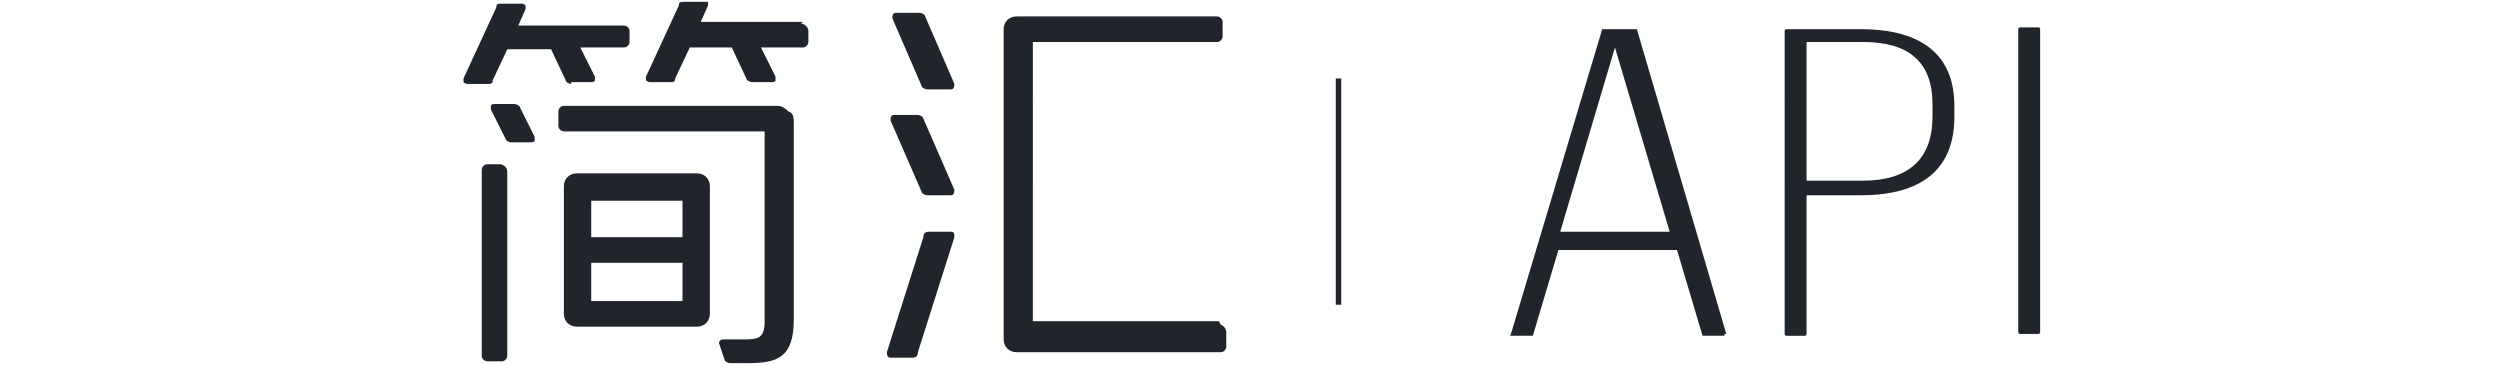 <svg width="137" height="20" viewBox="0 0 137 20" fill="none" xmlns="http://www.w3.org/2000/svg">
<g clip-path="url(#clip0)">
    <path class="cls-2" d="M27.5,9h-.8c-.2,0-.3.2-.3.3v10.2c0,.2.2.3.3.3h.8c.2,0,.3-.2.3-.3v-10.1c0-.2-.2-.4-.4-.4ZM28.5,5.9c0-.1-.2-.2-.3-.2h-1.1c0,0-.2,0-.2.1,0,0,0,.2,0,.2l.8,1.6c0,.1.2.2.3.2h1.1c0,0,.2,0,.2-.1,0,0,0-.2,0-.2l-.8-1.6ZM44,1.2h-5.6l.4-.9c0,0,0-.2,0-.2,0,0-.1,0-.2,0h-1.1c-.2,0-.3,0-.3.2l-1.8,3.9c0,0,0,.2,0,.2,0,0,.1.1.2.1h1.1c.2,0,.3,0,.3-.2l.8-1.7h2.3l.8,1.7c0,.1.2.2.3.2h1.1c0,0,.2,0,.2-.1,0,0,0-.2,0-.2l-.8-1.6h2.3c.2,0,.3-.2.3-.3v-.6c0-.2-.2-.4-.4-.4ZM66.8,17.6h-10.2V2.3h10.1c.2,0,.3-.2.3-.3v-.8c0-.2-.2-.3-.3-.3h-11c-.4,0-.7.3-.7.7v17c0,.4.3.7.7.7h11.2c.2,0,.3-.2.3-.3v-.8c0-.2-.2-.4-.3-.4ZM50.7.9c0-.1-.2-.2-.3-.2h-1.3c-.2,0-.2.2-.2.3l1.6,3.7c0,.1.2.2.3.2h1.3c.2,0,.2-.2.2-.3l-1.6-3.7ZM31.3,4.5h1.1c0,0,.2,0,.2-.1,0,0,0-.2,0-.2l-.8-1.6h2.4c.2,0,.3-.2.3-.3v-.6c0-.2-.2-.3-.3-.3h-5.8l.4-.9c0,0,0-.2,0-.2,0,0-.1-.1-.2-.1h-1.1c-.2,0-.3,0-.3.2l-1.8,3.9c0,0,0,.2,0,.2,0,0,.1.1.2.1h1.1c.2,0,.3,0,.3-.2l.8-1.7h2.4l.8,1.7c0,.1.2.2.3.2ZM50.6,6.5c0-.1-.2-.2-.3-.2h-1.3c-.2,0-.2.2-.2.3l1.7,3.9c0,.1.2.2.3.2h1.3c.2,0,.2-.2.2-.3l-1.7-3.9ZM52.1,12.7h-1.2c-.2,0-.3.1-.3.3l-2,6.3c0,.1,0,.3.2.3h1.2c.2,0,.3-.1.3-.3l2-6.3c0-.2,0-.3-.2-.3ZM38.9,10.2v7c0,.4-.3.7-.7.7h-6.6c-.4,0-.7-.3-.7-.7v-7c0-.4.3-.7.7-.7h6.6c.4,0,.7.3.7.7ZM37.4,14.4h-5v2.1h5v-2.1ZM37.4,11h-5v2h5v-2ZM42.6,5.8h-11.7c-.2,0-.3.2-.3.3v.8c0,.2.2.3.3.3h11v10.4c0,.9-.3,1-1.1,1h-1.2c-.1,0-.2.1-.2.2l.3.9c0,.1.2.2.3.2h1c1.6,0,2.5-.3,2.5-2.4V6.7c0-.2,0-.5-.3-.6-.2-.2-.4-.3-.6-.3ZM73.5,4.3h-.3s0,0,0,0v12.4s0,0,0,0h.3s0,0,0,0V4.4s0,0,0,0ZM94.5,18.3s0,.1,0,.1h-1.1c0,0-.1,0-.1,0l-1.4-4.7h-6.5l-1.4,4.7s0,0-.1,0h-1.1c0,0-.1,0,0-.1l5-16.7s0,0,.1,0h1.7c0,0,.1,0,.1,0l4.9,16.7ZM91.5,12.7l-3-10.1-3,10.1h6ZM107.1,5.7v.7c0,3.6-2.8,4.3-5.1,4.3h-3v7.6c0,0,0,.1-.1.1h-1c0,0-.1,0-.1-.1V1.7c0,0,0-.1.1-.1h4.1c2.3,0,5.1.7,5.1,4.2ZM105.9,5.7c0-2.3-1.3-3.4-3.8-3.4h-3.1v7.6h3.1c2.5,0,3.8-1.2,3.8-3.5v-.6ZM111.7,1.5h-1c0,0-.1,0-.1.1v16.6c0,0,0,.1.1.1h1c0,0,.1,0,.1-.1V1.6c0,0,0-.1-.1-.1Z" fill="#20242B"/>
</g>
<defs>
<clipPath id="clip0">
<rect width="136.774" height="20" fill="white"/>
</clipPath>
</defs>
</svg>
